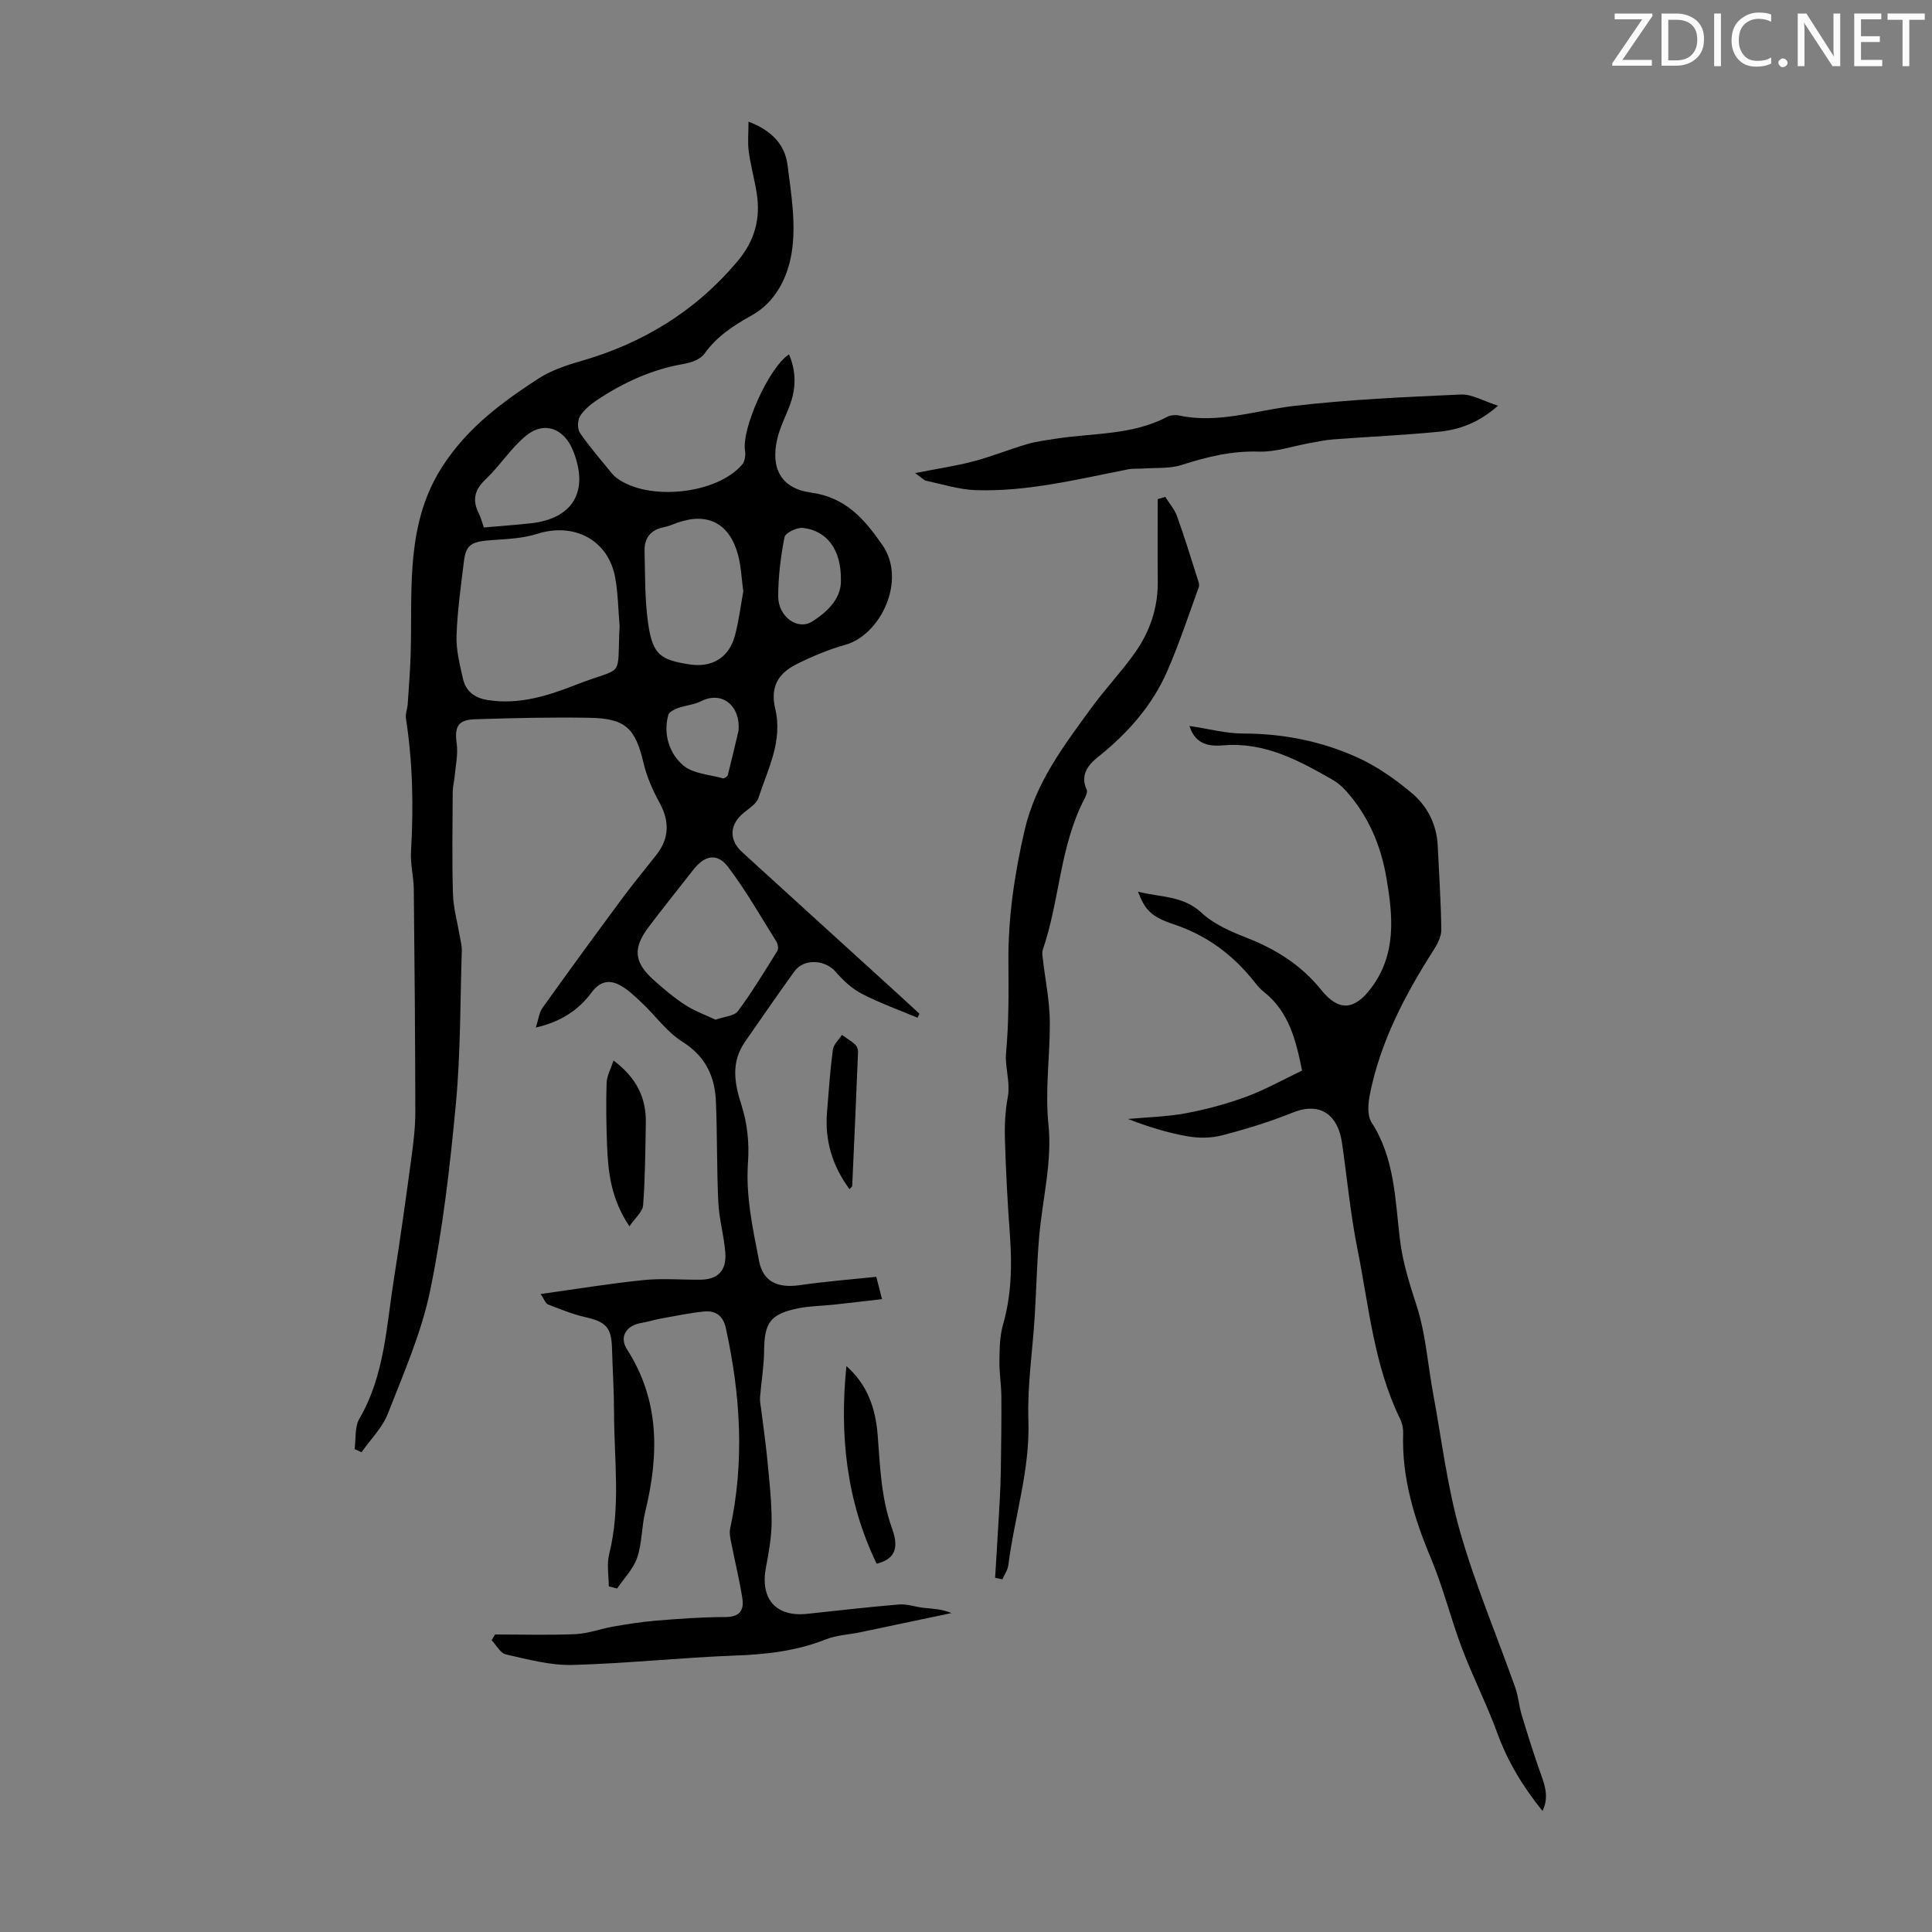 <svg enable-background="new 0 0 400 400" viewBox="0 0 400 400" xmlns="http://www.w3.org/2000/svg"><rect x="0" y="0" width="400" height="400" fill="#808080" stroke="none"/><g fill="#fafbfa"><path d="m342.2 3.2-6.3 9.2h6.1v1.2h-8.2v-.5l6.2-9.1h-5.7v-1.2h7.8v.4z"/><path d="m344 13.7v-10.9h3.1c1.6 0 3 .5 4.1 1.4 1.1 1 1.6 2.2 1.6 3.9s-.5 3-1.6 4-2.5 1.5-4.2 1.5h-3zm1.4-9.6v8.4h1.6c1.4 0 2.5-.4 3.2-1.1.8-.8 1.2-1.8 1.2-3.2s-.4-2.4-1.2-3.1-1.8-1-3.1-1z"/><path d="m356.3 2.8v10.9h-1.4v-10.9z"/><path d="m366.6 13.2c-.8.4-1.8.6-3 .6-1.6 0-2.8-.5-3.7-1.5s-1.4-2.3-1.4-3.9c0-1.7.5-3.2 1.6-4.2s2.4-1.6 4-1.6c1 0 1.9.1 2.6.4v1.5c-.8-.4-1.6-.6-2.6-.6-1.2 0-2.2.4-3 1.2s-1.1 1.9-1.1 3.3c0 1.3.4 2.3 1.1 3.1s1.6 1.1 2.8 1.1c1.1 0 2-.2 2.8-.7v1.3z"/><path d="m368.2 13c0-.3.1-.5.3-.6.2-.2.4-.3.6-.3.3 0 .5.1.7.3s.3.4.3.6-.1.5-.3.6c-.2.2-.4.3-.7.3s-.5-.1-.6-.3c-.2-.2-.3-.4-.3-.6z"/><path d="m381.1 13.7h-1.7l-5.5-8.4c-.2-.2-.3-.5-.4-.7 0 .2.1.8.1 1.5v7.6h-1.4v-10.9h1.8l5.3 8.3c.3.4.4.6.4.8 0-.3-.1-.8-.1-1.6v-7.5h1.4v10.9z"/><path d="m389.7 13.7h-5.8v-10.9h5.6v1.2h-4.2v3.5h3.9v1.2h-3.9v3.7h4.4z"/><path d="m398.4 4.1h-3.1v9.6h-1.4v-9.6h-3.1v-1.3h7.7v1.3z"/></g><path d="m181.42 264.35c.48 1.87.76 2.95 1.2 4.62-3.46.4-6.73.8-10.02 1.15-2.44.26-4.94.26-7.33.75-5.82 1.19-7.01 2.97-7.07 8.81-.03 3.2-.59 6.39-.84 9.6-.07.85.13 1.73.24 2.59.42 3.4.93 6.78 1.25 10.19.41 4.3.91 8.62.91 12.93 0 3.18-.59 6.39-1.18 9.54-1.23 6.51 2.05 10.28 8.52 9.6 6.34-.67 12.67-1.42 19.03-1.94 1.69-.14 3.43.52 5.16.7 1.82.19 3.66.23 5.71 1.08-6.29 1.33-12.58 2.66-18.88 3.97-2.39.5-4.92.59-7.15 1.48-6.03 2.39-12.23 3.11-18.67 3.34-11.28.42-22.53 1.65-33.8 1.95-4.58.12-9.23-1.17-13.77-2.18-1.14-.26-1.97-1.92-2.94-2.94.24-.4.47-.79.71-1.19 5.55 0 11.11.17 16.65-.07 2.59-.11 5.14-1.1 7.73-1.55 2.95-.51 5.92-1 8.9-1.24 4.79-.39 9.61-.75 14.41-.75 3 0 3.89-1.46 3.5-3.92-.61-3.85-1.55-7.65-2.3-11.49-.19-.95-.42-1.99-.22-2.91 3.02-13.91 2.13-27.71-.89-41.49-.56-2.56-2.11-3.68-4.48-3.45-3.06.3-6.08.95-9.11 1.49-1.31.24-2.58.67-3.9.88-3.11.49-4.64 2.88-2.98 5.46 6.82 10.62 6.63 21.92 3.78 33.61-.76 3.13-.65 6.51-1.67 9.53-.79 2.33-2.73 4.27-4.16 6.39-.57-.15-1.15-.3-1.72-.45 0-2.22-.45-4.56.08-6.65 2.44-9.76 1.02-19.61 1.01-29.42-.01-4.47-.3-8.95-.43-13.42-.13-4.12-1.32-5.31-5.48-6.24-2.65-.6-5.21-1.65-7.76-2.64-.5-.19-.75-1.02-1.53-2.16 7.39-1.03 14.31-2.17 21.28-2.88 3.88-.4 7.83-.05 11.75-.08 3.69-.03 5.52-1.88 5.2-5.72-.28-3.44-1.27-6.83-1.44-10.26-.33-6.92-.21-13.86-.49-20.79-.21-5.26-2.1-9.46-6.95-12.5-3.22-2.01-5.56-5.4-8.4-8.06-1.51-1.42-3.06-2.95-4.88-3.82-2.01-.96-3.9-.53-5.49 1.64-2.69 3.66-6.37 6.11-11.57 7.3.56-1.72.68-3.11 1.38-4.08 5.45-7.63 10.99-15.2 16.56-22.73 2.26-3.06 4.7-5.98 7.05-8.98 2.67-3.4 2.69-6.99.64-10.72-1.42-2.59-2.66-5.39-3.33-8.24-1.69-7.18-3.7-9.25-11.15-9.38-7.93-.14-15.88.05-23.81.31-3.53.12-4.2 1.61-3.72 5.08.3 2.16-.23 4.45-.42 6.67-.1 1.09-.4 2.18-.41 3.27-.04 7.05-.16 14.11.05 21.16.09 2.92.92 5.81 1.41 8.72.16.99.45 1.98.42 2.97-.34 10.6-.24 21.25-1.23 31.79-1.21 12.9-2.69 25.85-5.3 38.52-1.8 8.77-5.5 17.18-8.78 25.59-1.14 2.92-3.59 5.33-5.45 7.98-.48-.22-.95-.44-1.43-.65.29-2.11-.01-4.58.98-6.28 5.27-9.04 5.59-19.22 7.18-29.11 1.34-8.39 2.5-16.82 3.64-25.24.42-3.09.78-6.23.77-9.34-.03-15.33-.15-30.67-.32-46-.03-2.57-.73-5.15-.58-7.69.55-9.24.37-18.43-1.04-27.59-.15-.95.29-1.98.36-2.98.24-3.52.52-7.04.62-10.57.34-11.97-.9-24.23 4.7-35.39 2.11-4.2 5.21-8.11 8.59-11.4 3.9-3.79 8.46-6.99 13.05-9.98 2.65-1.73 5.82-2.81 8.89-3.69 12.82-3.68 23.65-10.28 32.34-20.55 3.66-4.32 4.92-8.91 4.06-14.27-.46-2.87-1.25-5.68-1.64-8.56-.25-1.85-.05-3.76-.05-6.19 5.05 1.9 7.57 4.97 8.08 8.98.78 6.07 1.82 12.4.83 18.31-.81 4.84-3.22 10.02-8.25 12.82-3.73 2.07-7.23 4.34-9.8 7.95-.82 1.15-2.75 1.84-4.29 2.1-6.53 1.12-12.37 3.8-17.83 7.41-1.37.91-2.77 2.04-3.62 3.4-.54.86-.57 2.67-.01 3.48 2.03 2.94 4.39 5.65 6.65 8.43.28.34.62.65.98.91 6.5 4.84 20.75 3.35 25.96-2.82.56-.66.73-1.96.58-2.88-.73-4.46 4.9-17.19 9.11-19.91 1.53 3.61 1.47 7.12.11 10.68-.87 2.29-2.02 4.51-2.56 6.88-1.41 6.12.9 10.22 6.97 11.05 7.13.97 10.98 5.35 14.78 10.81 5.18 7.44-.46 18.69-7.59 20.69-3.52.99-6.97 2.43-10.24 4.08-3.91 1.98-5.35 4.87-4.33 9.16 1.6 6.75-1.52 12.48-3.46 18.45-.39 1.21-1.87 2.15-2.98 3.04-3.02 2.43-3.24 5.62-.41 8.21 10.84 9.89 21.69 19.75 32.54 29.62 1.4 1.27 2.78 2.56 4.17 3.84-.13.28-.27.55-.4.83-3.87-1.63-7.84-3.05-11.55-4.97-2.04-1.06-3.87-2.77-5.39-4.53-2.19-2.55-6.59-2.82-8.55-.09-3.46 4.81-6.84 9.68-10.21 14.55-2.9 4.19-2.27 8.4-.77 13.05 1.21 3.71 1.66 7.91 1.38 11.82-.51 7.07.98 13.79 2.3 20.58.8 4.12 3.65 5.6 8.27 4.98 5.23-.76 10.53-1.19 15.98-1.75zm-53.14-134.8c-.29-3.34-.32-6.72-.92-10-1.42-7.76-8.5-11.46-16.14-9.02-2.87.92-6.03 1.06-9.07 1.27-4.49.31-5.66.8-6.11 4.5-.62 5.1-1.35 10.2-1.52 15.32-.1 2.95.66 5.96 1.33 8.88.6 2.59 2.32 4 5.16 4.44 6.5 1.02 12.46-.9 18.28-3.18 10.22-4 8.43-.83 8.99-12.21zm19.87 81.57c1.87-.67 3.88-.76 4.63-1.78 2.95-3.98 5.53-8.24 8.15-12.45.28-.45.14-1.43-.18-1.93-3.25-5.19-6.29-10.55-9.97-15.42-2.29-3.03-4.87-2.5-7.26.56-3.09 3.96-6.25 7.88-9.27 11.89-3.24 4.3-2.98 7.23.98 10.8 2.07 1.87 4.22 3.7 6.55 5.22 1.98 1.3 4.27 2.12 6.37 3.11zm5.74-88.69c-.37-2.75-.46-5.12-1.04-7.36-1.72-6.68-6.27-9.08-12.58-6.85-.94.33-1.88.76-2.85.94-2.74.53-4.03 2.28-3.97 4.9.13 5.1.03 10.27.78 15.29.93 6.17 2.52 7.3 8.64 8.22 4.59.69 8.11-1.46 9.3-6.02.82-3.09 1.21-6.3 1.72-9.12zm-53.71-13.22c3.39-.3 6.49-.52 9.59-.85 8.78-.92 12.29-6.57 8.87-15.07-1.86-4.61-5.96-6.18-9.76-3.06-3.13 2.58-5.38 6.2-8.35 9.02-2.3 2.18-2.79 4.3-1.4 7.04.4.77.6 1.65 1.05 2.92zm73.92 10.88c.08-6.25-2.83-10.19-7.84-10.79-1.24-.15-3.65 1.01-3.83 1.9-.8 4.01-1.3 8.15-1.31 12.24-.01 4.27 4.03 7.15 7.05 5.23 3.38-2.14 6.06-4.96 5.93-8.58zm-21.19 31.17c.43-5.05-3.34-8.3-7.74-6.09-1.47.74-3.23.86-4.79 1.42-.77.28-1.85.81-2.02 1.43-1.08 4.03.21 7.91 3.04 10.4 2.01 1.77 5.46 1.93 8.29 2.73.26.07.92-.39 1-.7.78-3.05 1.49-6.12 2.22-9.19z" fill="#000001"/><path d="m319.36 374.94c-4.02-4.95-7.19-10.19-9.35-16.1-2.17-5.95-5.07-11.63-7.31-17.55-2.33-6.14-3.89-12.59-6.43-18.64-3.51-8.34-6.07-16.77-5.76-25.91.03-.98-.19-2.06-.62-2.94-5.44-11.15-6.46-23.3-8.85-35.23-1.48-7.36-2.13-14.7-3.21-22.05-.77-5.28-4.14-8.61-10.21-6.16-4.76 1.92-9.71 3.43-14.68 4.72-2.25.58-4.82.58-7.12.17-4.09-.72-8.09-1.95-12.29-3.58 4.01-.37 8.07-.45 12.01-1.19 4.23-.79 8.45-1.93 12.49-3.42 3.96-1.46 7.68-3.56 11.55-5.41-1.27-6.26-2.7-12.18-7.91-16.29-.7-.55-1.3-1.24-1.85-1.94-4.45-5.66-9.89-9.76-16.86-12.07-4.81-1.59-5.95-3.14-7.35-6.74 4.65 1.2 9.3.77 13.18 4.39 2.52 2.35 6.02 3.86 9.31 5.15 6.07 2.39 11.32 5.66 15.46 10.82 3.6 4.48 6.85 4.19 10.28-.35 5.31-7.04 4.57-14.85 3.21-22.84-1.16-6.78-3.74-12.84-8.33-17.99-.8-.89-1.74-1.73-2.78-2.32-7-4-13.99-7.85-22.6-7.16-2.45.2-5.77.18-7.08-4.01 3.97.59 7.55 1.57 11.12 1.57 8.34.01 16.33 1.6 23.82 5.03 3.99 1.83 7.73 4.47 11.11 7.31 3.2 2.7 5.14 6.46 5.35 10.84.28 5.81.67 11.61.75 17.42.02 1.4-.78 2.96-1.58 4.2-5.93 9.29-11.02 18.95-13.2 29.86-.38 1.88-.6 4.4.33 5.84 4.8 7.44 4.88 15.92 5.87 24.19.58 4.81 2.01 9.27 3.49 13.85 1.87 5.78 2.27 12.03 3.39 18.07 1.77 9.56 2.92 19.31 5.58 28.62 3.14 10.98 7.63 21.57 11.45 32.36.62 1.76.75 3.69 1.28 5.49 1.11 3.71 2.27 7.4 3.54 11.06.99 2.91 2.38 5.69.8 8.93z" fill="#000001"/><path d="m241.26 102.88c.83 1.32 1.91 2.55 2.43 3.99 1.55 4.31 2.89 8.69 4.28 13.06.17.52.4 1.17.23 1.62-2.12 5.83-4.06 11.74-6.54 17.42-3.15 7.2-8.26 12.92-14.41 17.82-1.93 1.54-3.68 3.7-2.26 6.72.22.46-.17 1.31-.47 1.89-5.11 9.8-5.11 21-8.62 31.24-.2.57-.06 1.28.01 1.91.5 4.38 1.43 8.76 1.45 13.14.03 7.06-1.03 13.99-.28 21.23.79 7.63-1.3 15.54-1.95 23.34-.46 5.45-.57 10.93-.91 16.39-.44 7.12-1.55 14.26-1.3 21.36.36 10.33-2.89 20.03-4.16 30.06-.13 1.01-.81 1.94-1.23 2.91-.5-.1-1-.21-1.5-.31.31-5.19.64-10.37.93-15.56.12-2.23.22-4.46.25-6.69.07-5.12.15-10.23.11-15.35-.02-2.42-.44-4.83-.4-7.24.04-2.53.05-5.16.74-7.56 1.76-6.14 1.89-12.31 1.43-18.61-.49-6.58-.83-13.18-1.03-19.78-.09-2.88.05-5.83.58-8.66.59-3.18-.62-6.31-.35-9.18.59-6.36.54-12.64.49-19-.07-9.13 1.28-18.19 3.37-27.21 2.3-9.9 8.15-17.49 13.84-25.32 2.83-3.88 6.17-7.39 8.95-11.31 3.1-4.36 4.81-9.3 4.76-14.76-.05-5.7-.01-11.4-.01-17.1.52-.14 1.04-.3 1.57-.46z" fill="#000001"/><path d="m189.46 97.95c4.72-.93 8.47-1.48 12.1-2.44 3.72-.98 7.32-2.45 11.02-3.54 1.9-.56 3.91-.81 5.88-1.12 7.79-1.23 15.91-.7 23.2-4.55.72-.38 1.78-.43 2.6-.25 8.05 1.68 15.67-1.07 23.5-1.99 11.5-1.35 23.11-1.86 34.69-2.38 2.31-.1 4.68 1.36 7.7 2.32-4.12 3.63-8.13 4.99-12.36 5.4-7.22.7-14.48 1.02-21.72 1.57-1.65.12-3.29.48-4.92.77-3.5.62-7.02 1.87-10.5 1.76-5.62-.18-10.78 1.08-16.02 2.77-2.42.78-5.17.54-7.77.73-1.1.08-2.23-.03-3.29.17-10.45 2.04-20.84 4.67-31.59 4.31-3.41-.12-6.79-1.21-10.17-1.93-.54-.11-.99-.65-2.35-1.6z" fill="#000001"/><path d="m181.5 323.75c-6.29-13.02-7.7-26.74-6.26-40.92 4.41 3.9 6.05 8.85 6.47 14.28.51 6.55.71 13.1 3.01 19.43 1.53 4.23.32 6.33-3.22 7.21z" fill="#000001"/><path d="m127.02 219.56c4.8 3.6 6.78 7.77 6.69 12.9-.1 5.69-.13 11.39-.56 17.06-.1 1.38-1.67 2.65-2.83 4.37-3.78-5.57-4.4-11.06-4.63-16.62-.17-4.35-.24-8.71-.1-13.06.04-1.46.87-2.89 1.43-4.65z" fill="#000001"/><path d="m175.87 246.2c-3.6-4.92-5.11-10.11-4.65-15.88.35-4.34.65-8.68 1.21-12.99.14-1.08 1.23-2.04 1.88-3.06.93.66 1.92 1.25 2.76 2 .36.33.6 1.01.58 1.52-.37 9.26-.79 18.52-1.21 27.78.01.09-.13.17-.57.63z" fill="#000001"/></svg>